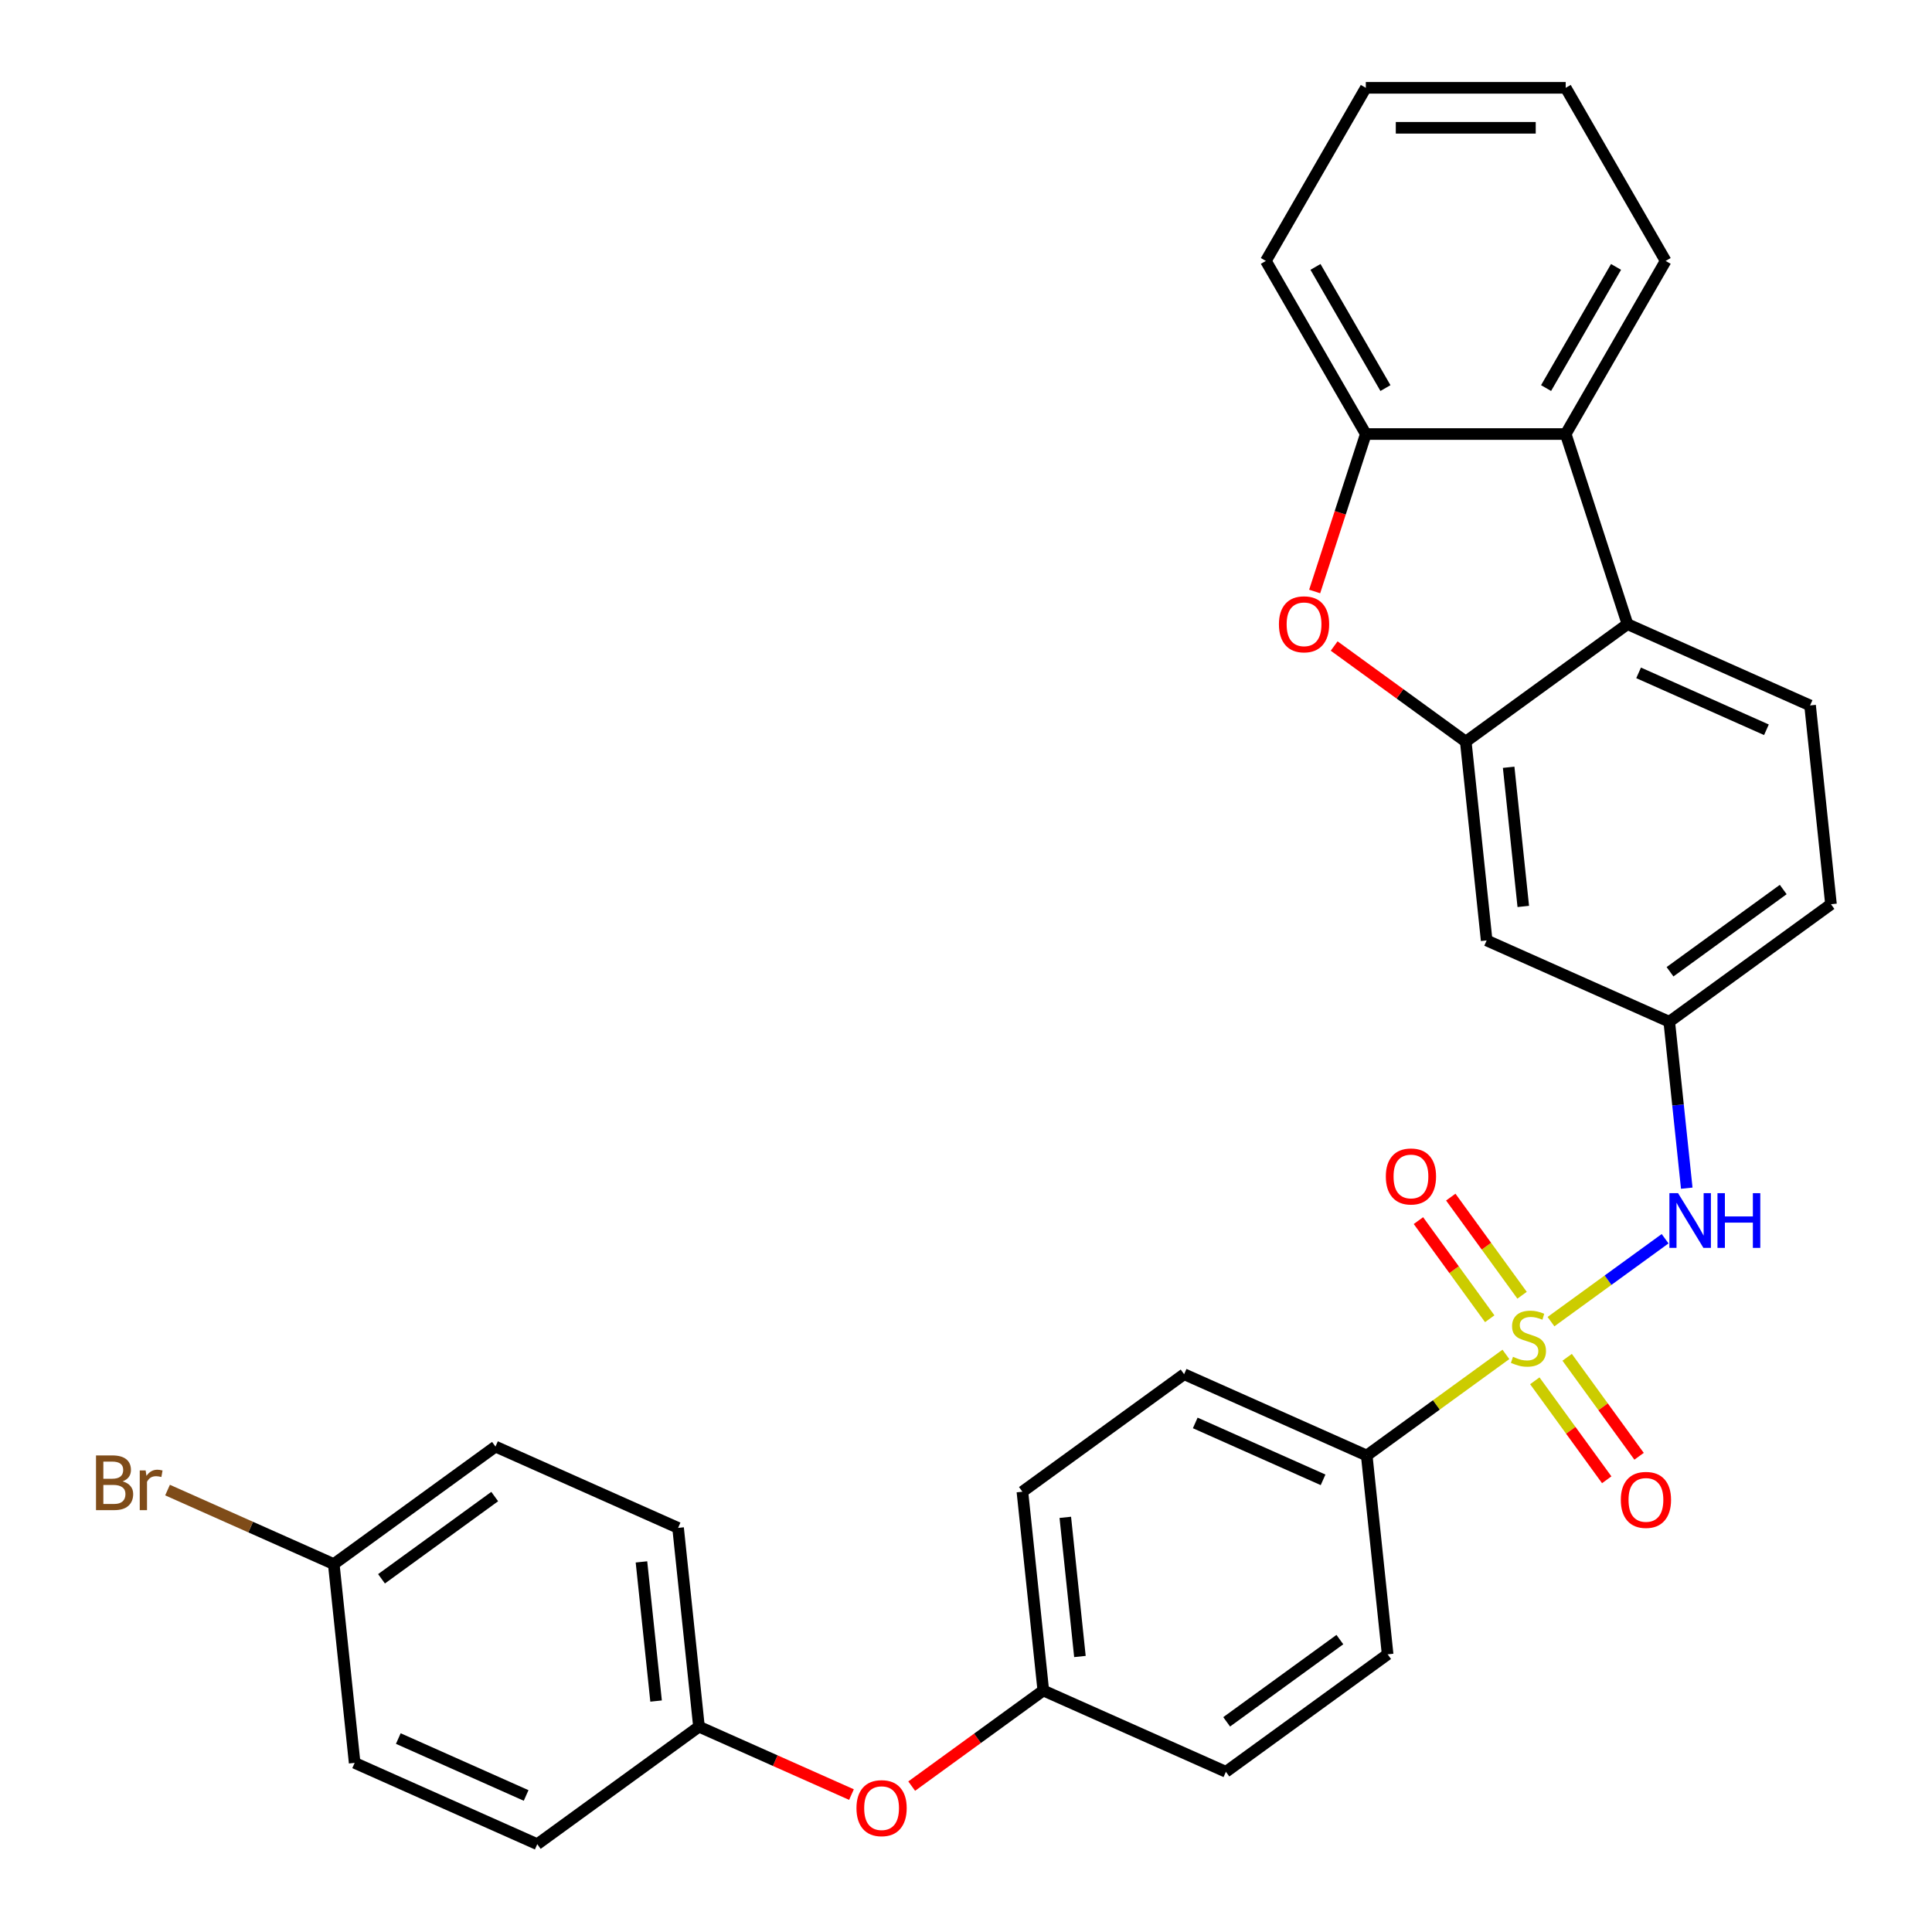<?xml version='1.0' encoding='iso-8859-1'?>
<svg version='1.1' baseProfile='full'
              xmlns='http://www.w3.org/2000/svg'
                      xmlns:rdkit='http://www.rdkit.org/xml'
                      xmlns:xlink='http://www.w3.org/1999/xlink'
                  xml:space='preserve'
width='1000px' height='1000px' viewBox='0 0 1000 1000'>
<!-- END OF HEADER -->
<rect style='opacity:1.0;fill:#FFFFFF;stroke:none' width='1000' height='1000' x='0' y='0'> </rect>
<path class='bond-3' d='M 802.786,684.082 L 832.321,662.623' style='fill:none;fill-rule:evenodd;stroke:#CCCC00;stroke-width:6px;stroke-linecap:butt;stroke-linejoin:miter;stroke-opacity:1' />
<path class='bond-3' d='M 832.321,662.623 L 861.856,641.165' style='fill:none;fill-rule:evenodd;stroke:#0000FF;stroke-width:6px;stroke-linecap:butt;stroke-linejoin:miter;stroke-opacity:1' />
<path class='bond-6' d='M 779.453,701.034 L 743.434,727.203' style='fill:none;fill-rule:evenodd;stroke:#CCCC00;stroke-width:6px;stroke-linecap:butt;stroke-linejoin:miter;stroke-opacity:1' />
<path class='bond-6' d='M 743.434,727.203 L 707.416,753.372' style='fill:none;fill-rule:evenodd;stroke:#000000;stroke-width:6px;stroke-linecap:butt;stroke-linejoin:miter;stroke-opacity:1' />
<path class='bond-8' d='M 787.823,670.419 L 769.37,645.022' style='fill:none;fill-rule:evenodd;stroke:#CCCC00;stroke-width:6px;stroke-linecap:butt;stroke-linejoin:miter;stroke-opacity:1' />
<path class='bond-8' d='M 769.37,645.022 L 750.918,619.624' style='fill:none;fill-rule:evenodd;stroke:#FF0000;stroke-width:6px;stroke-linecap:butt;stroke-linejoin:miter;stroke-opacity:1' />
<path class='bond-8' d='M 771.082,682.582 L 752.63,657.184' style='fill:none;fill-rule:evenodd;stroke:#CCCC00;stroke-width:6px;stroke-linecap:butt;stroke-linejoin:miter;stroke-opacity:1' />
<path class='bond-8' d='M 752.63,657.184 L 734.177,631.787' style='fill:none;fill-rule:evenodd;stroke:#FF0000;stroke-width:6px;stroke-linecap:butt;stroke-linejoin:miter;stroke-opacity:1' />
<path class='bond-9' d='M 794.415,714.697 L 813.028,740.315' style='fill:none;fill-rule:evenodd;stroke:#CCCC00;stroke-width:6px;stroke-linecap:butt;stroke-linejoin:miter;stroke-opacity:1' />
<path class='bond-9' d='M 813.028,740.315 L 831.64,765.932' style='fill:none;fill-rule:evenodd;stroke:#FF0000;stroke-width:6px;stroke-linecap:butt;stroke-linejoin:miter;stroke-opacity:1' />
<path class='bond-9' d='M 811.156,702.534 L 829.768,728.152' style='fill:none;fill-rule:evenodd;stroke:#CCCC00;stroke-width:6px;stroke-linecap:butt;stroke-linejoin:miter;stroke-opacity:1' />
<path class='bond-9' d='M 829.768,728.152 L 848.381,753.769' style='fill:none;fill-rule:evenodd;stroke:#FF0000;stroke-width:6px;stroke-linecap:butt;stroke-linejoin:miter;stroke-opacity:1' />
<path class='bond-0' d='M 758.675,383.87 L 769.49,486.766' style='fill:none;fill-rule:evenodd;stroke:#000000;stroke-width:6px;stroke-linecap:butt;stroke-linejoin:miter;stroke-opacity:1' />
<path class='bond-0' d='M 780.876,397.142 L 788.447,469.169' style='fill:none;fill-rule:evenodd;stroke:#000000;stroke-width:6px;stroke-linecap:butt;stroke-linejoin:miter;stroke-opacity:1' />
<path class='bond-1' d='M 758.675,383.87 L 724.616,359.125' style='fill:none;fill-rule:evenodd;stroke:#000000;stroke-width:6px;stroke-linecap:butt;stroke-linejoin:miter;stroke-opacity:1' />
<path class='bond-1' d='M 724.616,359.125 L 690.558,334.381' style='fill:none;fill-rule:evenodd;stroke:#FF0000;stroke-width:6px;stroke-linecap:butt;stroke-linejoin:miter;stroke-opacity:1' />
<path class='bond-31' d='M 758.675,383.87 L 842.378,323.056' style='fill:none;fill-rule:evenodd;stroke:#000000;stroke-width:6px;stroke-linecap:butt;stroke-linejoin:miter;stroke-opacity:1' />
<path class='bond-5' d='M 680.465,306.15 L 693.704,265.404' style='fill:none;fill-rule:evenodd;stroke:#FF0000;stroke-width:6px;stroke-linecap:butt;stroke-linejoin:miter;stroke-opacity:1' />
<path class='bond-5' d='M 693.704,265.404 L 706.943,224.657' style='fill:none;fill-rule:evenodd;stroke:#000000;stroke-width:6px;stroke-linecap:butt;stroke-linejoin:miter;stroke-opacity:1' />
<path class='bond-2' d='M 842.378,323.056 L 936.896,365.138' style='fill:none;fill-rule:evenodd;stroke:#000000;stroke-width:6px;stroke-linecap:butt;stroke-linejoin:miter;stroke-opacity:1' />
<path class='bond-2' d='M 848.139,348.272 L 914.302,377.73' style='fill:none;fill-rule:evenodd;stroke:#000000;stroke-width:6px;stroke-linecap:butt;stroke-linejoin:miter;stroke-opacity:1' />
<path class='bond-4' d='M 842.378,323.056 L 810.406,224.657' style='fill:none;fill-rule:evenodd;stroke:#000000;stroke-width:6px;stroke-linecap:butt;stroke-linejoin:miter;stroke-opacity:1' />
<path class='bond-11' d='M 873.062,614.998 L 868.535,571.923' style='fill:none;fill-rule:evenodd;stroke:#0000FF;stroke-width:6px;stroke-linecap:butt;stroke-linejoin:miter;stroke-opacity:1' />
<path class='bond-11' d='M 868.535,571.923 L 864.007,528.848' style='fill:none;fill-rule:evenodd;stroke:#000000;stroke-width:6px;stroke-linecap:butt;stroke-linejoin:miter;stroke-opacity:1' />
<path class='bond-26' d='M 810.406,224.657 L 862.138,135.056' style='fill:none;fill-rule:evenodd;stroke:#000000;stroke-width:6px;stroke-linecap:butt;stroke-linejoin:miter;stroke-opacity:1' />
<path class='bond-26' d='M 800.246,200.871 L 836.458,138.15' style='fill:none;fill-rule:evenodd;stroke:#000000;stroke-width:6px;stroke-linecap:butt;stroke-linejoin:miter;stroke-opacity:1' />
<path class='bond-32' d='M 810.406,224.657 L 706.943,224.657' style='fill:none;fill-rule:evenodd;stroke:#000000;stroke-width:6px;stroke-linecap:butt;stroke-linejoin:miter;stroke-opacity:1' />
<path class='bond-27' d='M 706.943,224.657 L 655.212,135.056' style='fill:none;fill-rule:evenodd;stroke:#000000;stroke-width:6px;stroke-linecap:butt;stroke-linejoin:miter;stroke-opacity:1' />
<path class='bond-27' d='M 717.104,200.871 L 680.892,138.15' style='fill:none;fill-rule:evenodd;stroke:#000000;stroke-width:6px;stroke-linecap:butt;stroke-linejoin:miter;stroke-opacity:1' />
<path class='bond-13' d='M 707.416,753.372 L 612.898,711.29' style='fill:none;fill-rule:evenodd;stroke:#000000;stroke-width:6px;stroke-linecap:butt;stroke-linejoin:miter;stroke-opacity:1' />
<path class='bond-13' d='M 684.822,765.963 L 618.659,736.506' style='fill:none;fill-rule:evenodd;stroke:#000000;stroke-width:6px;stroke-linecap:butt;stroke-linejoin:miter;stroke-opacity:1' />
<path class='bond-14' d='M 707.416,753.372 L 718.231,856.268' style='fill:none;fill-rule:evenodd;stroke:#000000;stroke-width:6px;stroke-linecap:butt;stroke-linejoin:miter;stroke-opacity:1' />
<path class='bond-7' d='M 769.49,486.766 L 864.007,528.848' style='fill:none;fill-rule:evenodd;stroke:#000000;stroke-width:6px;stroke-linecap:butt;stroke-linejoin:miter;stroke-opacity:1' />
<path class='bond-10' d='M 936.896,365.138 L 947.711,468.034' style='fill:none;fill-rule:evenodd;stroke:#000000;stroke-width:6px;stroke-linecap:butt;stroke-linejoin:miter;stroke-opacity:1' />
<path class='bond-15' d='M 864.007,528.848 L 947.711,468.034' style='fill:none;fill-rule:evenodd;stroke:#000000;stroke-width:6px;stroke-linecap:butt;stroke-linejoin:miter;stroke-opacity:1' />
<path class='bond-15' d='M 864.4,502.986 L 922.992,460.416' style='fill:none;fill-rule:evenodd;stroke:#000000;stroke-width:6px;stroke-linecap:butt;stroke-linejoin:miter;stroke-opacity:1' />
<path class='bond-12' d='M 471.893,924.489 L 505.951,899.745' style='fill:none;fill-rule:evenodd;stroke:#FF0000;stroke-width:6px;stroke-linecap:butt;stroke-linejoin:miter;stroke-opacity:1' />
<path class='bond-12' d='M 505.951,899.745 L 540.01,875' style='fill:none;fill-rule:evenodd;stroke:#000000;stroke-width:6px;stroke-linecap:butt;stroke-linejoin:miter;stroke-opacity:1' />
<path class='bond-17' d='M 440.72,928.874 L 401.254,911.303' style='fill:none;fill-rule:evenodd;stroke:#FF0000;stroke-width:6px;stroke-linecap:butt;stroke-linejoin:miter;stroke-opacity:1' />
<path class='bond-17' d='M 401.254,911.303 L 361.789,893.732' style='fill:none;fill-rule:evenodd;stroke:#000000;stroke-width:6px;stroke-linecap:butt;stroke-linejoin:miter;stroke-opacity:1' />
<path class='bond-19' d='M 612.898,711.29 L 529.195,772.104' style='fill:none;fill-rule:evenodd;stroke:#000000;stroke-width:6px;stroke-linecap:butt;stroke-linejoin:miter;stroke-opacity:1' />
<path class='bond-20' d='M 718.231,856.268 L 634.528,917.082' style='fill:none;fill-rule:evenodd;stroke:#000000;stroke-width:6px;stroke-linecap:butt;stroke-linejoin:miter;stroke-opacity:1' />
<path class='bond-20' d='M 693.513,848.649 L 634.92,891.219' style='fill:none;fill-rule:evenodd;stroke:#000000;stroke-width:6px;stroke-linecap:butt;stroke-linejoin:miter;stroke-opacity:1' />
<path class='bond-16' d='M 540.01,875 L 634.528,917.082' style='fill:none;fill-rule:evenodd;stroke:#000000;stroke-width:6px;stroke-linecap:butt;stroke-linejoin:miter;stroke-opacity:1' />
<path class='bond-30' d='M 540.01,875 L 529.195,772.104' style='fill:none;fill-rule:evenodd;stroke:#000000;stroke-width:6px;stroke-linecap:butt;stroke-linejoin:miter;stroke-opacity:1' />
<path class='bond-30' d='M 558.967,857.402 L 551.396,785.375' style='fill:none;fill-rule:evenodd;stroke:#000000;stroke-width:6px;stroke-linecap:butt;stroke-linejoin:miter;stroke-opacity:1' />
<path class='bond-22' d='M 361.789,893.732 L 278.086,954.545' style='fill:none;fill-rule:evenodd;stroke:#000000;stroke-width:6px;stroke-linecap:butt;stroke-linejoin:miter;stroke-opacity:1' />
<path class='bond-23' d='M 361.789,893.732 L 350.974,790.836' style='fill:none;fill-rule:evenodd;stroke:#000000;stroke-width:6px;stroke-linecap:butt;stroke-linejoin:miter;stroke-opacity:1' />
<path class='bond-23' d='M 339.587,880.46 L 332.017,808.433' style='fill:none;fill-rule:evenodd;stroke:#000000;stroke-width:6px;stroke-linecap:butt;stroke-linejoin:miter;stroke-opacity:1' />
<path class='bond-18' d='M 172.753,809.567 L 256.456,748.753' style='fill:none;fill-rule:evenodd;stroke:#000000;stroke-width:6px;stroke-linecap:butt;stroke-linejoin:miter;stroke-opacity:1' />
<path class='bond-18' d='M 197.471,817.186 L 256.063,774.616' style='fill:none;fill-rule:evenodd;stroke:#000000;stroke-width:6px;stroke-linecap:butt;stroke-linejoin:miter;stroke-opacity:1' />
<path class='bond-21' d='M 172.753,809.567 L 129.737,790.416' style='fill:none;fill-rule:evenodd;stroke:#000000;stroke-width:6px;stroke-linecap:butt;stroke-linejoin:miter;stroke-opacity:1' />
<path class='bond-21' d='M 129.737,790.416 L 86.721,771.264' style='fill:none;fill-rule:evenodd;stroke:#7F4C19;stroke-width:6px;stroke-linecap:butt;stroke-linejoin:miter;stroke-opacity:1' />
<path class='bond-33' d='M 172.753,809.567 L 183.568,912.463' style='fill:none;fill-rule:evenodd;stroke:#000000;stroke-width:6px;stroke-linecap:butt;stroke-linejoin:miter;stroke-opacity:1' />
<path class='bond-25' d='M 278.086,954.545 L 183.568,912.463' style='fill:none;fill-rule:evenodd;stroke:#000000;stroke-width:6px;stroke-linecap:butt;stroke-linejoin:miter;stroke-opacity:1' />
<path class='bond-25' d='M 272.324,929.33 L 206.162,899.872' style='fill:none;fill-rule:evenodd;stroke:#000000;stroke-width:6px;stroke-linecap:butt;stroke-linejoin:miter;stroke-opacity:1' />
<path class='bond-24' d='M 350.974,790.836 L 256.456,748.753' style='fill:none;fill-rule:evenodd;stroke:#000000;stroke-width:6px;stroke-linecap:butt;stroke-linejoin:miter;stroke-opacity:1' />
<path class='bond-28' d='M 862.138,135.056 L 810.406,45.455' style='fill:none;fill-rule:evenodd;stroke:#000000;stroke-width:6px;stroke-linecap:butt;stroke-linejoin:miter;stroke-opacity:1' />
<path class='bond-29' d='M 655.212,135.056 L 706.943,45.455' style='fill:none;fill-rule:evenodd;stroke:#000000;stroke-width:6px;stroke-linecap:butt;stroke-linejoin:miter;stroke-opacity:1' />
<path class='bond-34' d='M 810.406,45.455 L 706.943,45.455' style='fill:none;fill-rule:evenodd;stroke:#000000;stroke-width:6px;stroke-linecap:butt;stroke-linejoin:miter;stroke-opacity:1' />
<path class='bond-34' d='M 794.887,66.147 L 722.463,66.147' style='fill:none;fill-rule:evenodd;stroke:#000000;stroke-width:6px;stroke-linecap:butt;stroke-linejoin:miter;stroke-opacity:1' />
<path  class='atom-0' d='M 783.119 702.278
Q 783.439 702.398, 784.759 702.958
Q 786.079 703.518, 787.519 703.878
Q 788.999 704.198, 790.439 704.198
Q 793.119 704.198, 794.679 702.918
Q 796.239 701.598, 796.239 699.318
Q 796.239 697.758, 795.439 696.798
Q 794.679 695.838, 793.479 695.318
Q 792.279 694.798, 790.279 694.198
Q 787.759 693.438, 786.239 692.718
Q 784.759 691.998, 783.679 690.478
Q 782.639 688.958, 782.639 686.398
Q 782.639 682.838, 785.039 680.638
Q 787.479 678.438, 792.279 678.438
Q 795.559 678.438, 799.279 679.998
L 798.359 683.078
Q 794.959 681.678, 792.399 681.678
Q 789.639 681.678, 788.119 682.838
Q 786.599 683.958, 786.639 685.918
Q 786.639 687.438, 787.399 688.358
Q 788.199 689.278, 789.319 689.798
Q 790.479 690.318, 792.399 690.918
Q 794.959 691.718, 796.479 692.518
Q 797.999 693.318, 799.079 694.958
Q 800.199 696.558, 800.199 699.318
Q 800.199 703.238, 797.559 705.358
Q 794.959 707.438, 790.599 707.438
Q 788.079 707.438, 786.159 706.878
Q 784.279 706.358, 782.039 705.438
L 783.119 702.278
' fill='#CCCC00'/>
<path  class='atom-2' d='M 661.972 323.136
Q 661.972 316.336, 665.332 312.536
Q 668.692 308.736, 674.972 308.736
Q 681.252 308.736, 684.612 312.536
Q 687.972 316.336, 687.972 323.136
Q 687.972 330.016, 684.572 333.936
Q 681.172 337.816, 674.972 337.816
Q 668.732 337.816, 665.332 333.936
Q 661.972 330.056, 661.972 323.136
M 674.972 334.616
Q 679.292 334.616, 681.612 331.736
Q 683.972 328.816, 683.972 323.136
Q 683.972 317.576, 681.612 314.776
Q 679.292 311.936, 674.972 311.936
Q 670.652 311.936, 668.292 314.736
Q 665.972 317.536, 665.972 323.136
Q 665.972 328.856, 668.292 331.736
Q 670.652 334.616, 674.972 334.616
' fill='#FF0000'/>
<path  class='atom-4' d='M 868.562 617.584
L 877.842 632.584
Q 878.762 634.064, 880.242 636.744
Q 881.722 639.424, 881.802 639.584
L 881.802 617.584
L 885.562 617.584
L 885.562 645.904
L 881.682 645.904
L 871.722 629.504
Q 870.562 627.584, 869.322 625.384
Q 868.122 623.184, 867.762 622.504
L 867.762 645.904
L 864.082 645.904
L 864.082 617.584
L 868.562 617.584
' fill='#0000FF'/>
<path  class='atom-4' d='M 888.962 617.584
L 892.802 617.584
L 892.802 629.624
L 907.282 629.624
L 907.282 617.584
L 911.122 617.584
L 911.122 645.904
L 907.282 645.904
L 907.282 632.824
L 892.802 632.824
L 892.802 645.904
L 888.962 645.904
L 888.962 617.584
' fill='#0000FF'/>
<path  class='atom-9' d='M 717.305 608.935
Q 717.305 602.135, 720.665 598.335
Q 724.025 594.535, 730.305 594.535
Q 736.585 594.535, 739.945 598.335
Q 743.305 602.135, 743.305 608.935
Q 743.305 615.815, 739.905 619.735
Q 736.505 623.615, 730.305 623.615
Q 724.065 623.615, 720.665 619.735
Q 717.305 615.855, 717.305 608.935
M 730.305 620.415
Q 734.625 620.415, 736.945 617.535
Q 739.305 614.615, 739.305 608.935
Q 739.305 603.375, 736.945 600.575
Q 734.625 597.735, 730.305 597.735
Q 725.985 597.735, 723.625 600.535
Q 721.305 603.335, 721.305 608.935
Q 721.305 614.655, 723.625 617.535
Q 725.985 620.415, 730.305 620.415
' fill='#FF0000'/>
<path  class='atom-10' d='M 838.933 776.341
Q 838.933 769.541, 842.293 765.741
Q 845.653 761.941, 851.933 761.941
Q 858.213 761.941, 861.573 765.741
Q 864.933 769.541, 864.933 776.341
Q 864.933 783.221, 861.533 787.141
Q 858.133 791.021, 851.933 791.021
Q 845.693 791.021, 842.293 787.141
Q 838.933 783.261, 838.933 776.341
M 851.933 787.821
Q 856.253 787.821, 858.573 784.941
Q 860.933 782.021, 860.933 776.341
Q 860.933 770.781, 858.573 767.981
Q 856.253 765.141, 851.933 765.141
Q 847.613 765.141, 845.253 767.941
Q 842.933 770.741, 842.933 776.341
Q 842.933 782.061, 845.253 784.941
Q 847.613 787.821, 851.933 787.821
' fill='#FF0000'/>
<path  class='atom-13' d='M 443.307 935.894
Q 443.307 929.094, 446.667 925.294
Q 450.027 921.494, 456.307 921.494
Q 462.587 921.494, 465.947 925.294
Q 469.307 929.094, 469.307 935.894
Q 469.307 942.774, 465.907 946.694
Q 462.507 950.574, 456.307 950.574
Q 450.067 950.574, 446.667 946.694
Q 443.307 942.814, 443.307 935.894
M 456.307 947.374
Q 460.627 947.374, 462.947 944.494
Q 465.307 941.574, 465.307 935.894
Q 465.307 930.334, 462.947 927.534
Q 460.627 924.694, 456.307 924.694
Q 451.987 924.694, 449.627 927.494
Q 447.307 930.294, 447.307 935.894
Q 447.307 941.614, 449.627 944.494
Q 451.987 947.374, 456.307 947.374
' fill='#FF0000'/>
<path  class='atom-22' d='M 63.455 766.765
Q 66.175 767.525, 67.535 769.205
Q 68.935 770.845, 68.935 773.285
Q 68.935 777.205, 66.415 779.445
Q 63.935 781.645, 59.215 781.645
L 49.695 781.645
L 49.695 753.325
L 58.055 753.325
Q 62.895 753.325, 65.335 755.285
Q 67.775 757.245, 67.775 760.845
Q 67.775 765.125, 63.455 766.765
M 53.495 756.525
L 53.495 765.405
L 58.055 765.405
Q 60.855 765.405, 62.295 764.285
Q 63.775 763.125, 63.775 760.845
Q 63.775 756.525, 58.055 756.525
L 53.495 756.525
M 59.215 778.445
Q 61.975 778.445, 63.455 777.125
Q 64.935 775.805, 64.935 773.285
Q 64.935 770.965, 63.295 769.805
Q 61.695 768.605, 58.615 768.605
L 53.495 768.605
L 53.495 778.445
L 59.215 778.445
' fill='#7F4C19'/>
<path  class='atom-22' d='M 75.375 761.085
L 75.815 763.925
Q 77.975 760.725, 81.495 760.725
Q 82.615 760.725, 84.135 761.125
L 83.535 764.485
Q 81.815 764.085, 80.855 764.085
Q 79.175 764.085, 78.055 764.765
Q 76.975 765.405, 76.095 766.965
L 76.095 781.645
L 72.335 781.645
L 72.335 761.085
L 75.375 761.085
' fill='#7F4C19'/>
</svg>
